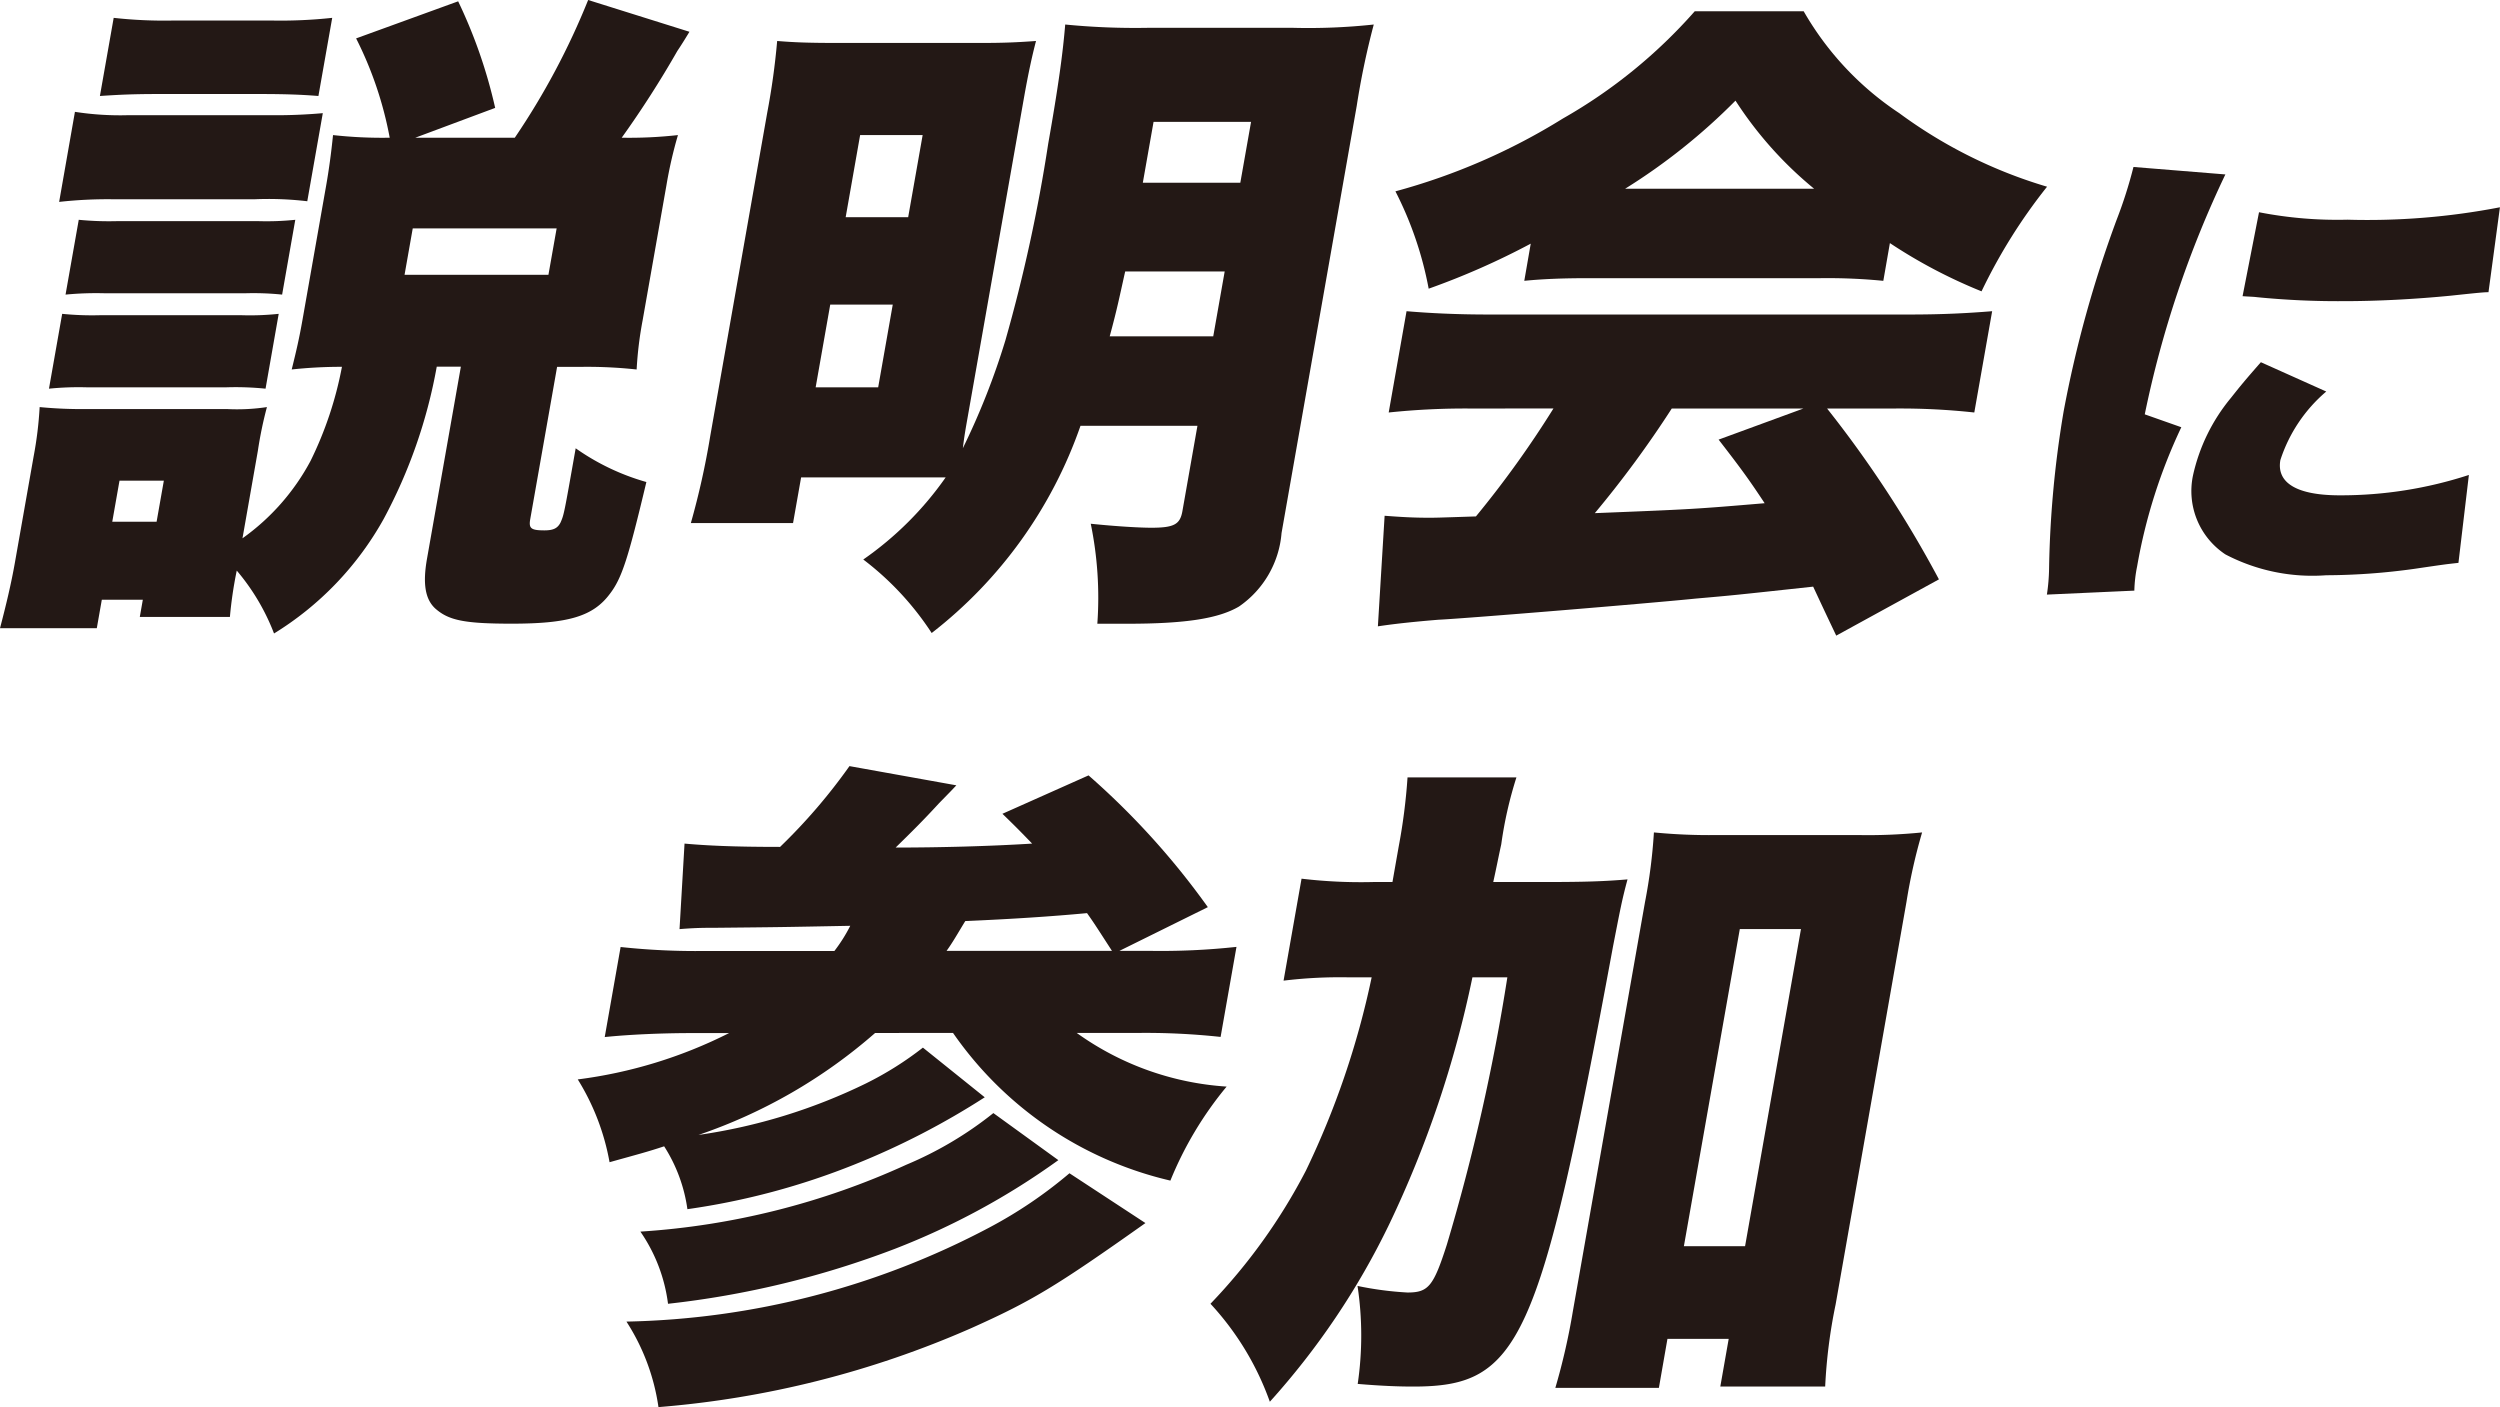 <svg xmlns="http://www.w3.org/2000/svg" width="114.001" height="64.164" viewBox="0 0 114.001 64.164">
  <g id="fixed_setsumeikai" transform="translate(57.001 32.082)">
    <g id="グループ_2355" data-name="グループ 2355" transform="translate(-57.001 -32.082)">
      <g id="グループ_2353" data-name="グループ 2353">
        <path id="パス_5775" data-name="パス 5775" d="M12.4,24.547a10.256,10.256,0,0,0,3.106-3.533,16.7,16.7,0,0,0,1.43-4.287,21.159,21.159,0,0,0-2.291.121c.21-.846.343-1.419.492-2.264l1.075-6.1c.128-.724.235-1.509.317-2.324a20.437,20.437,0,0,0,2.585.12,16.845,16.845,0,0,0-1.532-4.529L22.235.06a22.781,22.781,0,0,1,1.688,4.86L20.28,6.28h4.538A33.271,33.271,0,0,0,28.163,0l4.619,1.449c-.218.362-.428.694-.553.877A45.841,45.841,0,0,1,29.693,6.28a20.1,20.1,0,0,0,2.565-.12,19.515,19.515,0,0,0-.526,2.294l-1.086,6.16a16.837,16.837,0,0,0-.272,2.235,21.02,21.02,0,0,0-2.462-.121H26.747l-1.225,6.944c-.074.423.032.513.646.513.4,0,.6-.09.737-.361.157-.363.157-.363.689-3.382a10.588,10.588,0,0,0,3.224,1.539c-.821,3.443-1.109,4.378-1.666,5.1-.764,1.027-1.895,1.359-4.47,1.359-2.177,0-2.887-.152-3.5-.7-.447-.422-.569-1.117-.367-2.264l1.544-8.756h-1.1a23.331,23.331,0,0,1-2.42,6.944,14.277,14.277,0,0,1-5,5.223,9.9,9.9,0,0,0-1.7-2.868,18.5,18.5,0,0,0-.312,2.113H7.718l.138-.785H5.986l-.229,1.3H1.343c.278-1.056.515-2.053.679-2.989l.852-4.831a17.168,17.168,0,0,0,.277-2.264,19.958,19.958,0,0,0,2.162.09h6.377a9.1,9.1,0,0,0,1.825-.09,17.952,17.952,0,0,0-.413,1.992ZM4.178,14.311a13.689,13.689,0,0,0,1.8.061h6.316a12.466,12.466,0,0,0,1.758-.061l-.6,3.413a13.458,13.458,0,0,0-1.829-.061H5.335a13.458,13.458,0,0,0-1.759.061ZM4.76,5.1a13.369,13.369,0,0,0,2.457.152h6.346a24.194,24.194,0,0,0,2.5-.092l-.708,4.017a15.016,15.016,0,0,0-2.406-.09H6.54a19.985,19.985,0,0,0-2.5.12Zm.174,4.923a14.336,14.336,0,0,0,1.8.06h6.346a12.776,12.776,0,0,0,1.728-.06l-.6,3.411a12.748,12.748,0,0,0-1.706-.06H6.151a14.628,14.628,0,0,0-1.819.06ZM6.527.814A20.882,20.882,0,0,0,9.265.936h4.446A21.96,21.96,0,0,0,16.492.814l-.629,3.563c-.756-.06-1.456-.09-2.743-.09H8.674c-1.288,0-1.875.031-2.775.09ZM6.462,23.792H8.484l.33-1.872H6.792ZM19.791,12.53h6.561l.374-2.115H20.164Z" transform="translate(-1.343)" fill="#231815"/>
        <path id="パス_5776" data-name="パス 5776" d="M44.392,22l-.368,2.084h-4.66a36.034,36.034,0,0,0,.887-3.985L42.843,5.393A33.056,33.056,0,0,0,43.3,2.1c.756.06,1.333.09,2.865.09h6.347c1.166,0,1.754-.03,2.592-.09-.189.725-.353,1.48-.556,2.627l-2.56,14.522c-.106.6-.16.906-.22,1.419a32.966,32.966,0,0,0,1.941-4.922A73.119,73.119,0,0,0,55.66,6.783c.469-2.656.668-4.136.775-5.434a32.715,32.715,0,0,0,3.806.15H66.8a27.675,27.675,0,0,0,3.705-.15,35.781,35.781,0,0,0-.777,3.713L66.3,24.537a4.509,4.509,0,0,1-1.941,3.352c-.923.543-2.407.785-5.1.785H57.9a16.735,16.735,0,0,0-.3-4.56c1.175.122,2.237.182,2.758.182,1.042,0,1.314-.152,1.421-.755l.686-3.894H57.132a20.45,20.45,0,0,1-6.786,9.45,13.367,13.367,0,0,0-3.119-3.352A15.092,15.092,0,0,0,50.984,22Zm.663-4.106h2.851l.665-3.773H45.72Zm1.369-7.76h2.85l.66-3.743H47.083ZM59.17,12.61c-.285,1.269-.355,1.66-.706,2.959h4.721l.522-2.959Zm5.74-6.823H60.464l-.49,2.778H64.42Z" transform="translate(-7.861 -0.231)" fill="#231815"/>
        <path id="パス_5777" data-name="パス 5777" d="M81.44,18.735a33.47,33.47,0,0,0-3.772.181l.814-4.619c1.057.09,2.3.151,3.714.151H101.45c1.472,0,2.617-.06,3.736-.151l-.814,4.619a31.2,31.2,0,0,0-3.678-.181H97.659a51.652,51.652,0,0,1,5.1,7.79l-4.683,2.566C97.558,28,97.558,28,97.024,26.857c-3.626.393-3.626.393-5.338.543-2.061.211-10.461.906-11.76.967-1.089.09-1.963.181-2.751.3l.307-5.042c.786.06,1.332.09,2.008.09.337,0,.337,0,2.156-.06a46.149,46.149,0,0,0,3.536-4.923Zm2.705-7.518a34.222,34.222,0,0,1-4.654,2.053,16.294,16.294,0,0,0-1.516-4.439A28.581,28.581,0,0,0,85.612,5.51,23.424,23.424,0,0,0,91.625.619h4.966a13.8,13.8,0,0,0,4.362,4.649,21.748,21.748,0,0,0,6.737,3.352,24.961,24.961,0,0,0-2.988,4.771,23.318,23.318,0,0,1-4.179-2.2l-.3,1.721a26.157,26.157,0,0,0-2.891-.121H86.751c-1.012,0-2,.03-2.9.121Zm6.431,7.518a48.088,48.088,0,0,1-3.509,4.771c4.509-.181,4.509-.181,7.745-.453-.678-1.026-1.022-1.51-2.1-2.9l3.869-1.419ZM97.067,8.712a17.339,17.339,0,0,1-3.585-4.017A27.578,27.578,0,0,1,88.45,8.712Z" transform="translate(-14.343 -0.106)" fill="#231815"/>
        <path id="パス_5778" data-name="パス 5778" d="M122.132,9.529a47.529,47.529,0,0,0-3.676,10.94l1.667.588a24.66,24.66,0,0,0-2.015,6.342,6.3,6.3,0,0,0-.127,1.109l-3.988.181a8.743,8.743,0,0,0,.1-1.2,47.354,47.354,0,0,1,.664-7.157,53.191,53.191,0,0,1,2.411-8.72,20.492,20.492,0,0,0,.773-2.423Zm4.6,9.9a6.893,6.893,0,0,0-2.092,3.125c-.184,1.042.752,1.608,2.706,1.608a18.82,18.82,0,0,0,5.89-.929l-.476,4.009c-.611.067-.611.067-2,.271a29.7,29.7,0,0,1-4.031.294,8.548,8.548,0,0,1-4.594-.95,3.464,3.464,0,0,1-1.48-3.6,8.366,8.366,0,0,1,1.727-3.534c.413-.52.592-.747,1.369-1.631Zm-3.066-8.176a18.632,18.632,0,0,0,4.033.34,31.749,31.749,0,0,0,6.953-.566l-.522,3.873c-.207,0-.441.022-1.73.159-1.614.158-3.309.249-4.9.249a37.6,37.6,0,0,1-3.924-.181c-.18-.023-.341-.023-.66-.046Z" transform="translate(-20.654 -1.575)" fill="#231815"/>
      </g>
      <g id="グループ_2354" data-name="グループ 2354" transform="translate(26.346 34.936)">
        <path id="パス_5779" data-name="パス 5779" d="M46.7,54.332a23.918,23.918,0,0,1-8.056,4.65,25.7,25.7,0,0,0,7.652-2.356A15.08,15.08,0,0,0,48.879,55l2.82,2.265a34.987,34.987,0,0,1-5.9,3.049,32.735,32.735,0,0,1-7.659,2.053A7.138,7.138,0,0,0,37.079,59.5c-.718.242-1.3.393-2.489.725a10.707,10.707,0,0,0-1.45-3.775,21.254,21.254,0,0,0,6.9-2.113H38.357c-1.318,0-2.8.06-3.987.181l.724-4.106a32.111,32.111,0,0,0,3.862.181h5.887a7.163,7.163,0,0,0,.723-1.148c-3.168.061-3.168.061-6.179.091-.491,0-.858,0-1.606.06l.228-3.9c1,.09,2.211.151,4.357.151a25.921,25.921,0,0,0,3.164-3.684l4.874.876c-.226.241-.226.241-.788.815-.721.785-1.241,1.3-1.981,2.023,1.993,0,4.3-.06,6.224-.181-.466-.483-.7-.725-1.354-1.359l3.927-1.751a35.043,35.043,0,0,1,5.44,6.008l-4.031,1.993H59.19a31.829,31.829,0,0,0,3.988-.181l-.724,4.106a31.912,31.912,0,0,0-3.831-.181H55.894a13.174,13.174,0,0,0,6.835,2.446,16.371,16.371,0,0,0-2.565,4.287,16.651,16.651,0,0,1-9.911-6.733ZM59.026,63c-4.134,2.928-5.2,3.562-7.96,4.8a44.209,44.209,0,0,1-14.246,3.593,9.729,9.729,0,0,0-1.46-3.9,36.88,36.88,0,0,0,16.546-4.288,20.365,20.365,0,0,0,3.656-2.476Zm-3.971-2.869A33.255,33.255,0,0,1,47.6,64.175a41.794,41.794,0,0,1-10.344,2.506,7.428,7.428,0,0,0-1.26-3.291A34.433,34.433,0,0,0,48.12,60.341a16.644,16.644,0,0,0,3.972-2.356ZM57.5,50.588c-.819-1.268-.819-1.268-1.137-1.721-1.622.152-3.451.272-5.552.362-.388.635-.569.966-.853,1.359Z" transform="translate(-33.14 -42.164)" fill="#231815"/>
        <path id="パス_5780" data-name="パス 5780" d="M83.31,47.554c1.687,0,2.643-.03,3.67-.12-.262.966-.347,1.45-.66,3.049C82.966,68.63,82.073,70.562,77.2,70.562c-.674,0-1.466-.031-2.524-.121a15.2,15.2,0,0,0-.008-4.468,15.017,15.017,0,0,0,2.277.3c.95,0,1.182-.272,1.793-2.174A92.418,92.418,0,0,0,81.5,51.9H79.907a49.052,49.052,0,0,1-3.795,11.262,34.33,34.33,0,0,1-5.443,8.092,12.98,12.98,0,0,0-2.707-4.468,26.082,26.082,0,0,0,4.35-6.068,38.5,38.5,0,0,0,3-8.817H74.265a21.3,21.3,0,0,0-2.97.151l.82-4.65a22.955,22.955,0,0,0,3.346.151h.8c.143-.814.207-1.177.287-1.631a26.431,26.431,0,0,0,.4-3.139h4.966a18.254,18.254,0,0,0-.692,3.05c-.158.724-.205,1-.365,1.72Zm5.1,23.068H83.688a29.632,29.632,0,0,0,.8-3.5l3.29-18.659a24.425,24.425,0,0,0,.405-3.17,26.048,26.048,0,0,0,2.861.12h6.469a24.448,24.448,0,0,0,2.9-.12,25.216,25.216,0,0,0-.713,3.17L96.469,66.818a23.813,23.813,0,0,0-.476,3.743H91.211l.382-2.173H88.8ZM89.55,64.16h2.79L94.889,49.7H92.1Z" transform="translate(-39.11 -42.27)" fill="#231815"/>
      </g>
    </g>
  </g>
</svg>
